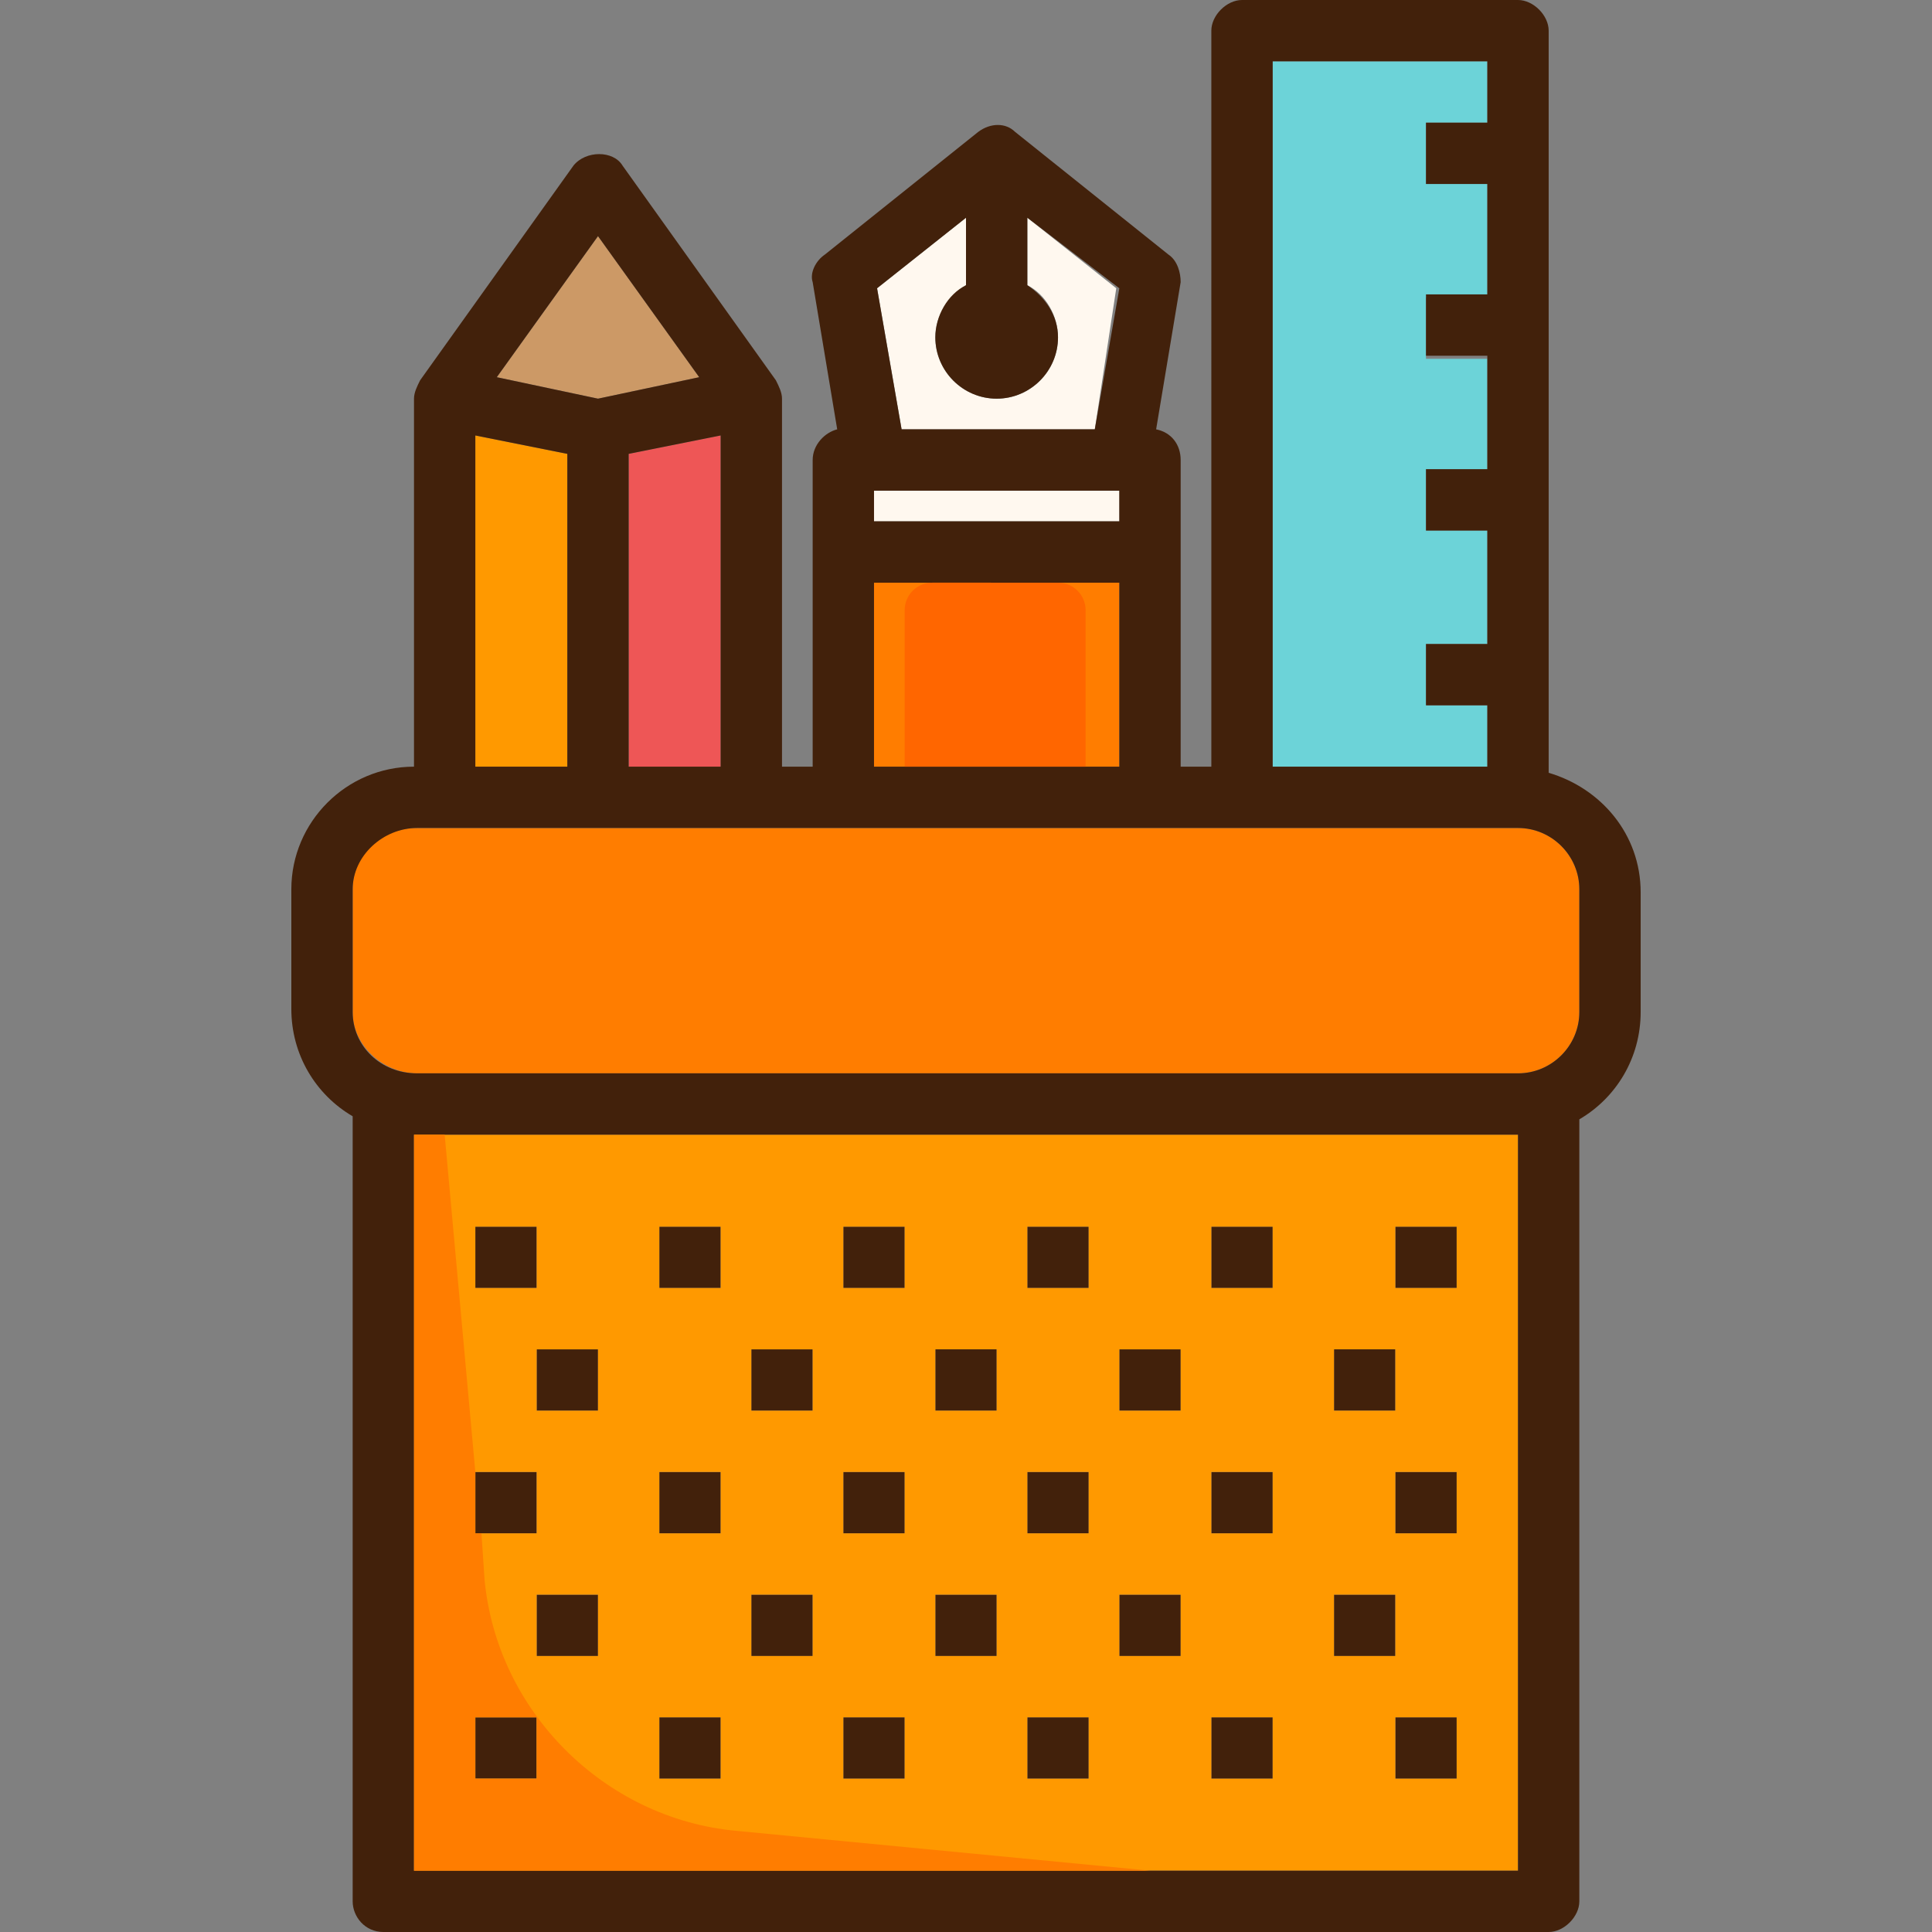 <?xml version="1.0" encoding="iso-8859-1"?>
<!-- Generator: Adobe Illustrator 19.0.0, SVG Export Plug-In . SVG Version: 6.00 Build 0)  -->
<svg version="1.1" id="Layer_1" xmlns="http://www.w3.org/2000/svg" xmlns:xlink="http://www.w3.org/1999/xlink" x="0px" y="0px"
	 viewBox="0 0 504 504" style="enable-background:new 0 0 504 504;" xml:space="preserve">
<rect x="0" y="0" width="504" height="504" fill="#808080" stroke="none"/>
<path style="fill:#FF7D00;" d="M412,232v32c0,8.8-7.2,16-16,16H108.8c-8.8,0-16.8-7.2-16.8-16v-32c0-8.8,7.2-16,16.8-16h7.2h80h24
	h80h24h72C404.8,216,412,223.2,412,232z"/>
<polygon style="fill:#6CD3D8;" points="388,16 388,32 372,32 372,48 388,48 388,77.6 372,77.6 372,93.6 388,93.6 388,122.4 
	372,122.4 372,138.4 388,138.4 388,168 372,168 372,184 388,184 388,200 332,200 332,16 "/>
<g>
	<rect x="364" y="384" style="fill:#42210B;" width="16" height="16"/>
	<rect x="364" y="320" style="fill:#42210B;" width="16" height="16"/>
	<rect x="364" y="448" style="fill:#42210B;" width="16" height="16"/>
	<rect x="348" y="416" style="fill:#42210B;" width="16" height="16"/>
	<rect x="348" y="352" style="fill:#42210B;" width="16" height="16"/>
	<rect x="316" y="384" style="fill:#42210B;" width="16" height="16"/>
	<rect x="316" y="320" style="fill:#42210B;" width="16" height="16"/>
	<rect x="316" y="448" style="fill:#42210B;" width="16" height="16"/>
	<rect x="292" y="416" style="fill:#42210B;" width="16" height="16"/>
	<rect x="292" y="352" style="fill:#42210B;" width="16" height="16"/>
</g>
<rect x="228" y="152" style="fill:#FF7D00;" width="64" height="48"/>
<rect x="228" y="128" style="fill:#FFF8EF;" width="64" height="8"/>
<g>
	<rect x="268" y="384" style="fill:#42210B;" width="16" height="16"/>
	<rect x="268" y="320" style="fill:#42210B;" width="16" height="16"/>
	<rect x="268" y="448" style="fill:#42210B;" width="16" height="16"/>
	<rect x="244" y="352" style="fill:#42210B;" width="16" height="16"/>
	<rect x="244" y="416" style="fill:#42210B;" width="16" height="16"/>
</g>
<path style="fill:#FFF8EF;" d="M291.2,75.2l-5.6,36.8h-50.4l-6.4-36.8L252,56.8v17.6c-4.8,3.2-8,8-8,13.6c0,8.8,7.2,16,16,16
	c8.8,0,16-7.2,16-16c0-5.6-3.2-11.2-8-13.6V56.8L291.2,75.2z"/>
<g>
	<rect x="220" y="320" style="fill:#42210B;" width="16" height="16"/>
	<rect x="220" y="384" style="fill:#42210B;" width="16" height="16"/>
	<rect x="220" y="448" style="fill:#42210B;" width="16" height="16"/>
	<rect x="196" y="416" style="fill:#42210B;" width="16" height="16"/>
	<rect x="196" y="352" style="fill:#42210B;" width="16" height="16"/>
	<rect x="172" y="448" style="fill:#42210B;" width="16" height="16"/>
	<rect x="172" y="384" style="fill:#42210B;" width="16" height="16"/>
</g>
<polygon style="fill:#EE5656;" points="188,113.6 188,200 164,200 164,118.4 "/>
<rect x="172" y="320" style="fill:#42210B;" width="16" height="16"/>
<polygon style="fill:#CC9966;" points="156,61.6 182.4,98.4 156,104 129.6,98.4 "/>
<g>
	<rect x="140" y="416" style="fill:#42210B;" width="16" height="16"/>
	<rect x="140" y="352" style="fill:#42210B;" width="16" height="16"/>
</g>
<polygon style="fill:#FF9900;" points="148,118.4 148,200 124,200 124,113.6 "/>
<g>
	<rect x="124" y="448" style="fill:#42210B;" width="16" height="16"/>
	<rect x="124" y="384" style="fill:#42210B;" width="16" height="16"/>
	<rect x="124" y="320" style="fill:#42210B;" width="16" height="16"/>
</g>
<path style="fill:#FF9900;" d="M396,296H108l0,0v40v152h160h128V296L396,296z M348,352h16v16h-16V352z M244,352h16v16h-16V352z
	 M220,320h16v16h-16V320z M124,320h16v16h-16V320z M140,384v16h-16v-16H140z M140,464h-16v-16h16V464z M156,432h-16v-16h16V432z
	 M156,368h-16v-16h16V368z M188,464h-16v-16h16V464z M188,400h-16v-16h16V400z M172,336v-16h16v16H172z M212,432h-16v-16h16V432z
	 M196,368v-16h16v16H196z M236,464h-16v-16h16V464z M220,400v-16h16v16H220z M244,432v-16h16v16H244z M284,464h-16v-16h16V464z
	 M284,400h-16v-16h16V400z M284,336h-16v-16h16V336z M308,432h-16v-16h16V432z M308,368h-16v-16h16V368z M332,464h-16v-16h16V464z
	 M332,400h-16v-16h16V400z M332,336h-16v-16h16V336z M348,416h16v16h-16V416z M380,464h-16v-16h16V464z M380,400h-16v-16h16V400z
	 M380,336h-16v-16h16V336z"/>
<path style="fill:#42210B;" d="M188,113.6l-24,4.8V200h24V113.6z M292,200v-48h-64v48H292z M292,128h-64v8h64V128z M285.6,112
	l6.4-36.8l-24-18.4v17.6c4.8,3.2,8,8,8,13.6c0,8.8-7.2,16-16,16c-8.8,0-16-7.2-16-16c0-5.6,3.2-11.2,8-13.6V56.8l-23.2,18.4
	l6.4,36.8H285.6z M148,118.4l-24-4.8V200h24V118.4z M129.6,98.4L156,104l26.4-5.6L156,61.6L129.6,98.4z M388,200v-16h-16v-16h16
	v-29.6h-16v-16h16V92.8h-16v-16h16V48h-16V32h16V16h-56v184H388z M396,488V296l0,0H108.8H108v40v152h160H396z M412,264v-32
	c0-8.8-7.2-16-16-16h-72h-24h-80h-24h-80h-7.2c-8.8,0-16.8,7.2-16.8,16v32c0,8.8,7.2,16,16.8,16H396C404.8,280,412,272.8,412,264z
	 M428,264c0,12-6.4,22.4-16,28v204c0,4-4,8-8,8H100c-4.8,0-8-4-8-8V291.2c-9.6-5.6-16-16-16-28V232c0-17.6,14.4-32,32-32v-96
	c0-1.6,0.8-3.2,1.6-4.8l0,0l40-56c3.2-4,10.4-4,12.8,0l40,56l0,0c0.8,1.6,1.6,3.2,1.6,4.8v96h8v-56v-24c0-4,3.2-7.2,6.4-8L212,73.6
	c-0.8-2.4,0.8-5.6,3.2-7.2l40-32c3.2-2.4,7.2-2.4,9.6,0l40,32c2.4,1.6,3.2,4.8,3.2,7.2l-6.4,38.4c4,0.8,6.4,4,6.4,8v24v56h8V8
	c0-4,4-8,8-8h72c4,0,8,4,8,8v193.6c13.6,4,24,16,24,31.2V264z"/>
<path style="fill:#FF6600;" d="M236,200v-40.8c0-4,3.2-7.2,7.2-7.2H276c4,0,7.2,3.2,7.2,7.2V200H236z"/>
<path style="fill:#FF7D00;" d="M126.4,412l-0.8-12H124v-16l0,0l-8-88h-8l0,0v40v152h160h32l-108-10.4
	C157.6,474.4,129.6,446.4,126.4,412z M140,464h-16v-16h16V464z"/>
<g>
</g>
<g>
</g>
<g>
</g>
<g>
</g>
<g>
</g>
<g>
</g>
<g>
</g>
<g>
</g>
<g>
</g>
<g>
</g>
<g>
</g>
<g>
</g>
<g>
</g>
<g>
</g>
<g>
</g>
</svg>
